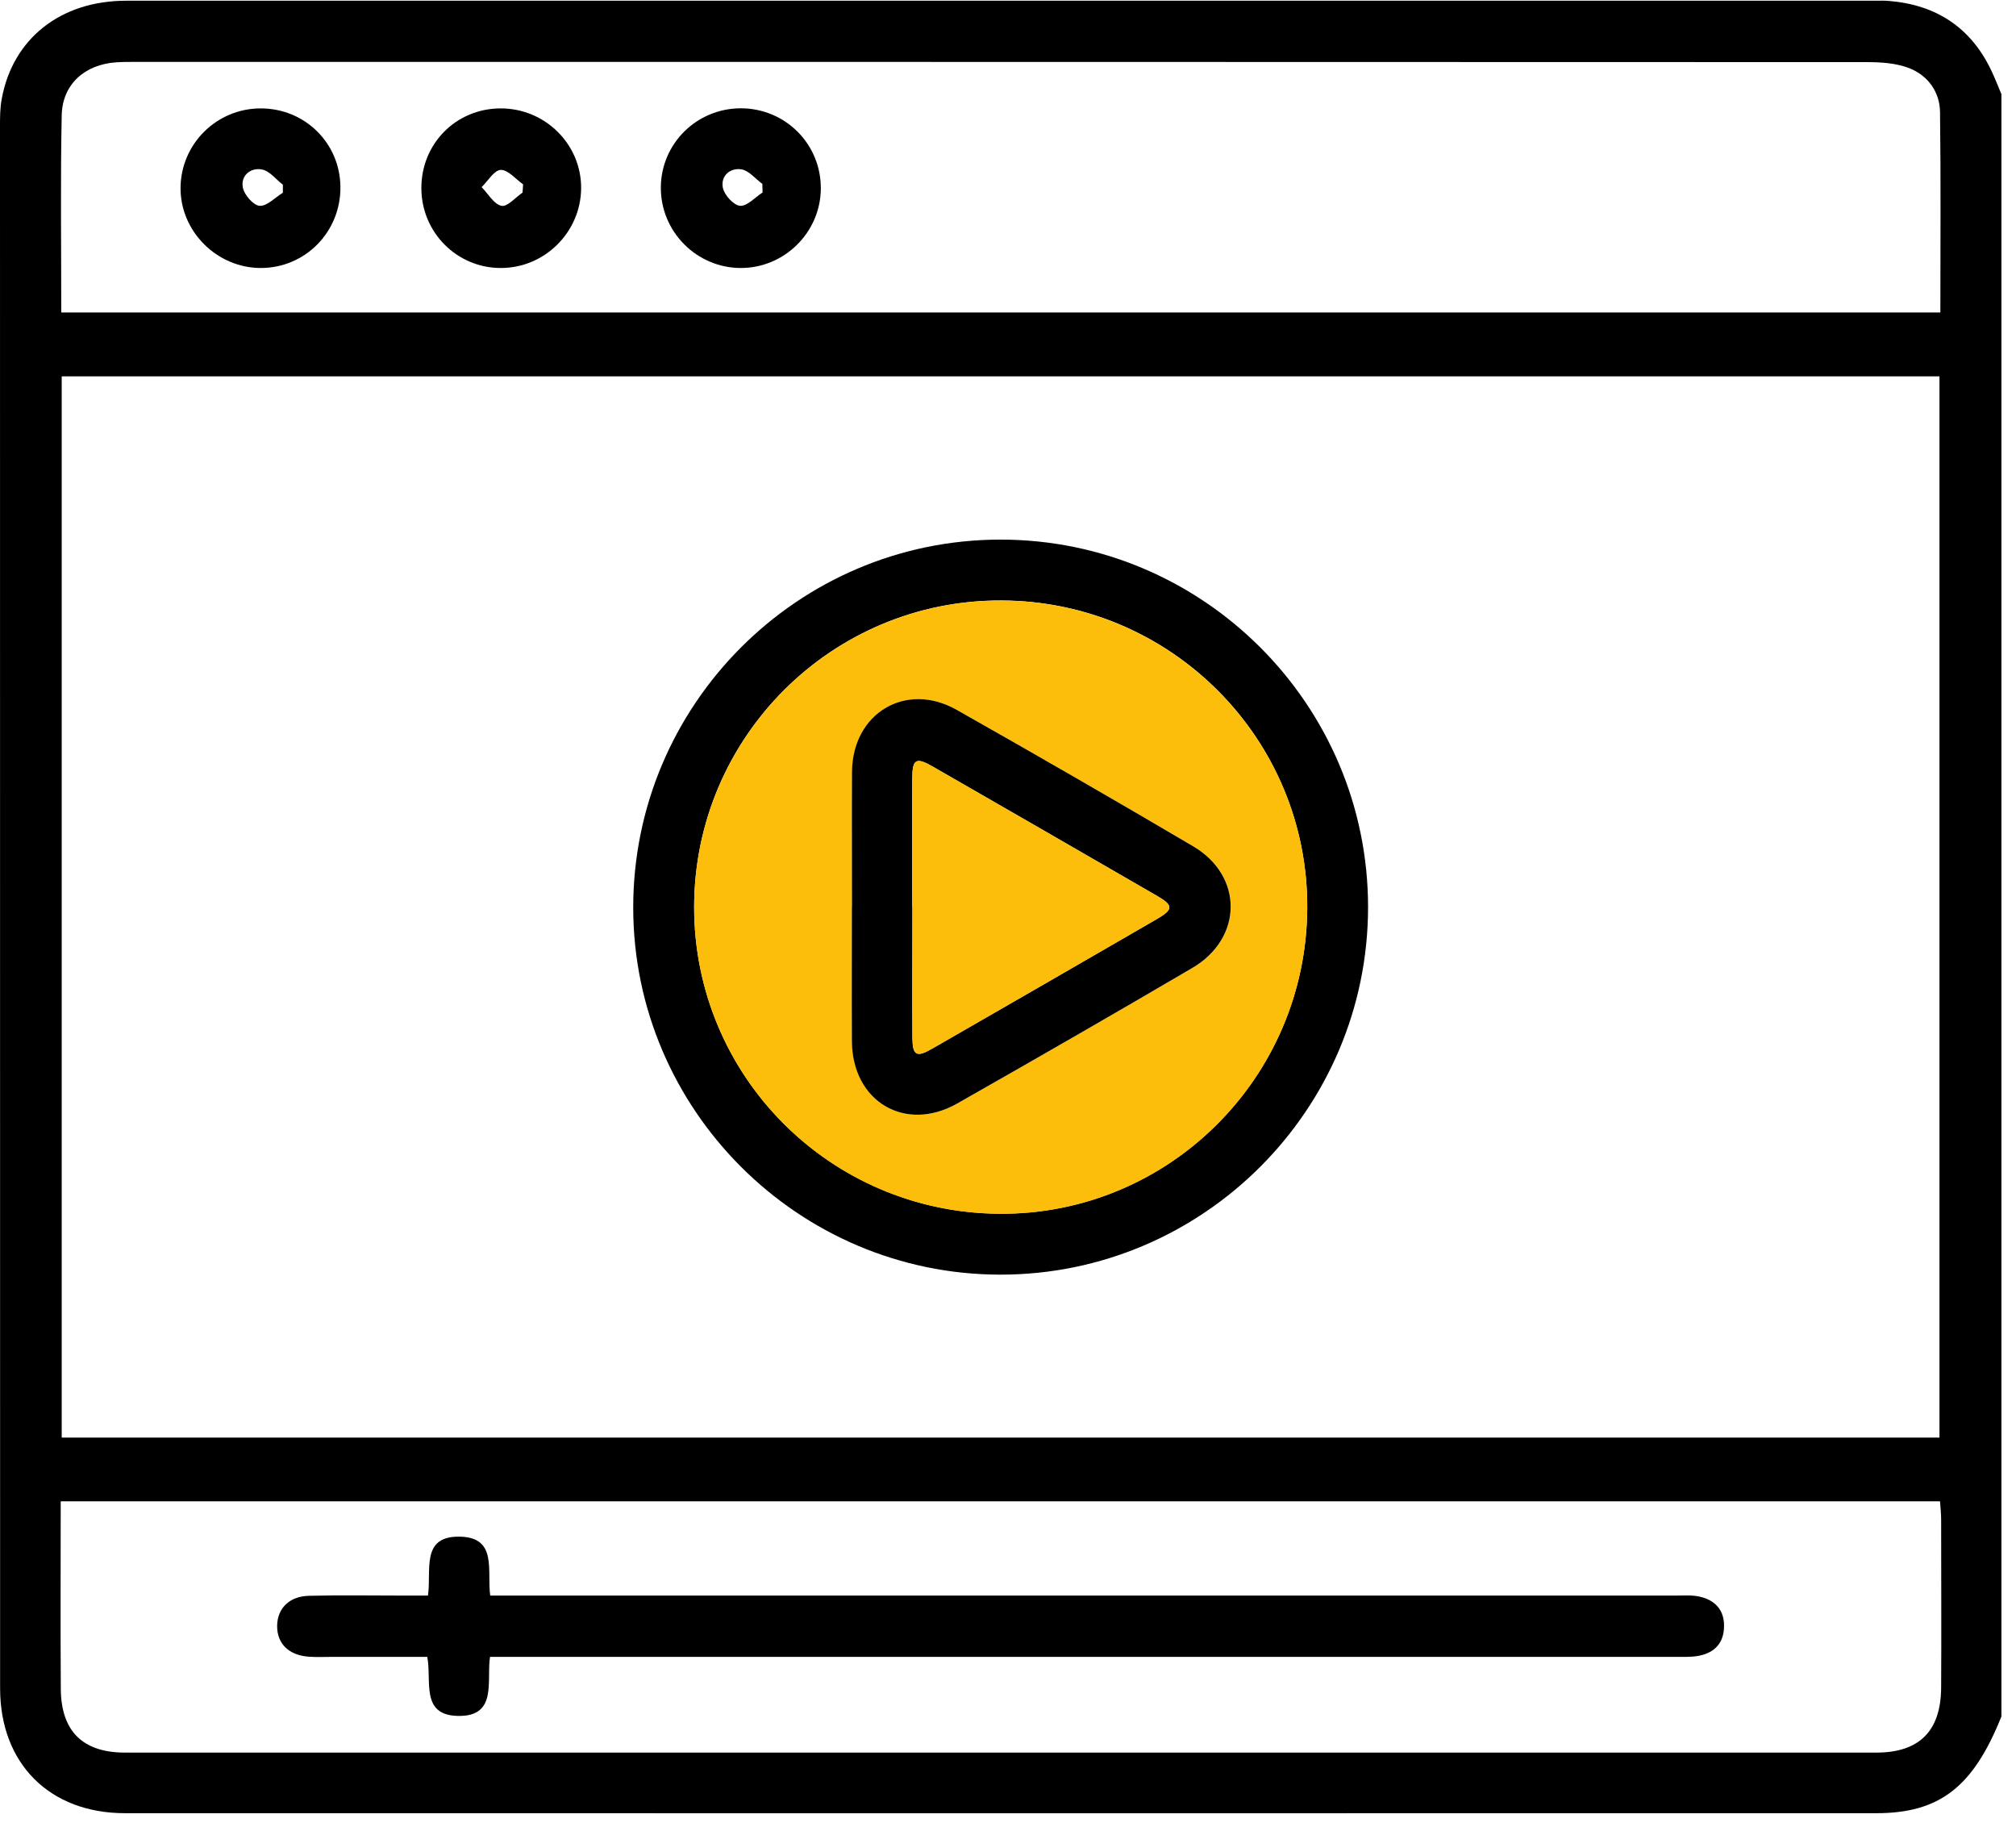 <svg width="98" height="89" viewBox="0 0 98 89" fill="none" xmlns="http://www.w3.org/2000/svg">
<path d="M97.291 4.562V83.418C95.921 86.842 94.291 88.119 91.204 88.119C62.83 88.119 34.456 88.125 6.081 88.119C2.408 88.119 0.005 85.706 0.005 82.049C0 56.745 0 31.442 0 6.143C0 5.703 0 5.252 0.082 4.817C0.614 1.877 2.946 0.035 6.136 0.035C34.477 0.035 62.824 0.035 91.166 0.035C91.389 0.035 91.611 0.024 91.829 0.046C94.133 0.236 95.818 1.345 96.812 3.453C96.986 3.817 97.127 4.192 97.285 4.562H97.291ZM3 69.864H94.28V18.29H3V69.864ZM2.978 15.187H94.323C94.323 11.882 94.35 8.66 94.307 5.437C94.291 4.453 93.709 3.66 92.796 3.307C92.171 3.067 91.443 3.019 90.758 3.019C62.705 3.008 34.651 3.008 6.598 3.008C6.282 3.008 5.962 3.008 5.647 3.029C4.119 3.133 3.033 4.095 3 5.6C2.935 8.763 2.978 11.926 2.978 15.192V15.187ZM2.951 72.957C2.951 76.076 2.935 79.082 2.956 82.087C2.973 84.141 4.027 85.174 6.081 85.174C34.456 85.174 62.83 85.174 91.209 85.174C93.307 85.174 94.35 84.119 94.361 82.011C94.378 79.288 94.361 76.565 94.361 73.843C94.361 73.565 94.329 73.288 94.307 72.962H2.951V72.957Z" fill="black"/>
<path d="M48.618 26.224C58.471 26.213 66.503 34.23 66.503 44.083C66.503 53.93 58.471 61.957 48.618 61.946C38.809 61.935 30.798 53.935 30.782 44.131C30.765 34.273 38.771 26.235 48.618 26.224ZM48.683 29.181C40.45 29.148 33.754 35.822 33.743 44.066C33.733 52.267 40.336 58.914 48.558 58.984C56.776 59.055 63.493 52.403 63.547 44.142C63.596 35.914 56.933 29.208 48.683 29.181Z" fill="black"/>
<path d="M36.01 5.263C38.184 5.263 39.923 7.013 39.901 9.181C39.879 11.295 38.135 13.024 36.015 13.024C33.858 13.024 32.102 11.246 32.124 9.089C32.146 6.964 33.879 5.263 36.015 5.263H36.01ZM37.069 9.355C37.069 9.214 37.064 9.078 37.059 8.937C36.722 8.692 36.407 8.29 36.042 8.23C35.483 8.143 35.021 8.556 35.14 9.132C35.216 9.486 35.667 9.98 35.977 10.002C36.325 10.024 36.705 9.589 37.069 9.355Z" fill="black"/>
<path d="M12.674 5.268C14.82 5.268 16.532 6.953 16.548 9.089C16.565 11.268 14.842 13.024 12.679 13.024C10.532 13.024 8.744 11.225 8.777 9.094C8.81 6.975 10.543 5.268 12.674 5.268ZM13.75 9.371C13.75 9.241 13.75 9.111 13.75 8.975C13.413 8.719 13.108 8.306 12.733 8.236C12.179 8.132 11.695 8.535 11.804 9.111C11.869 9.464 12.315 9.98 12.619 10.002C12.978 10.029 13.369 9.6 13.75 9.366V9.371Z" fill="black"/>
<path d="M20.483 9.149C20.478 6.986 22.157 5.285 24.314 5.268C26.494 5.252 28.276 7.018 28.249 9.17C28.222 11.295 26.467 13.029 24.342 13.024C22.211 13.024 20.488 11.295 20.483 9.149ZM25.401 9.361L25.429 8.959C25.064 8.703 24.695 8.247 24.342 8.257C24.021 8.268 23.722 8.795 23.412 9.094C23.727 9.415 24.005 9.92 24.374 10.002C24.657 10.067 25.059 9.594 25.407 9.355L25.401 9.361Z" fill="black"/>
<path d="M20.804 77.543C20.983 76.31 20.434 74.631 22.369 74.68C24.195 74.723 23.662 76.343 23.831 77.543H25.064C43.868 77.543 62.678 77.543 81.481 77.543C81.862 77.543 82.253 77.511 82.617 77.593C83.383 77.766 83.834 78.255 83.807 79.076C83.785 79.848 83.351 80.31 82.617 80.462C82.248 80.538 81.862 80.522 81.481 80.522C62.705 80.522 43.934 80.522 25.157 80.522H23.82C23.641 81.69 24.2 83.435 22.255 83.391C20.434 83.353 20.994 81.707 20.771 80.522C19.206 80.522 17.668 80.522 16.125 80.522C15.744 80.522 15.364 80.543 14.983 80.511C14.027 80.435 13.467 79.87 13.472 79.022C13.478 78.174 14.054 77.582 15.005 77.554C16.521 77.516 18.043 77.543 19.565 77.543C19.945 77.543 20.32 77.543 20.798 77.543H20.804Z" fill="black"/>
<path d="M48.683 29.186C56.938 29.219 63.596 35.925 63.547 44.148C63.498 52.403 56.781 59.06 48.558 58.99C40.33 58.919 33.733 52.272 33.743 44.072C33.754 35.827 40.45 29.154 48.683 29.186ZM41.417 44.055C41.417 46.24 41.406 48.419 41.417 50.604C41.434 53.533 44.01 55.066 46.542 53.626C50.363 51.457 54.167 49.267 57.96 47.044C60.433 45.599 60.46 42.572 58.004 41.126C54.194 38.882 50.357 36.675 46.51 34.496C44.042 33.099 41.444 34.659 41.423 37.507C41.406 39.691 41.423 41.871 41.423 44.055H41.417Z" fill="#FCBE0B"/>
<path d="M41.417 44.055C41.417 41.87 41.406 39.691 41.417 37.507C41.439 34.659 44.037 33.099 46.504 34.496C50.357 36.675 54.189 38.882 57.998 41.126C60.455 42.572 60.428 45.599 57.955 47.044C54.167 49.267 50.357 51.457 46.537 53.626C44.004 55.066 41.428 53.533 41.412 50.604C41.401 48.419 41.412 46.24 41.412 44.055H41.417ZM44.352 44.077C44.352 46.197 44.341 48.316 44.352 50.43C44.357 51.294 44.548 51.403 45.303 50.968C48.944 48.876 52.585 46.778 56.216 44.675C57.042 44.197 57.047 44.006 56.243 43.539C52.607 41.436 48.971 39.338 45.325 37.246C44.526 36.789 44.352 36.892 44.346 37.816C44.336 39.903 44.346 41.99 44.346 44.077H44.352Z" fill="black"/>
<path d="M44.352 44.077C44.352 41.99 44.341 39.903 44.352 37.816C44.352 36.893 44.537 36.789 45.33 37.246C48.971 39.338 52.613 41.436 56.248 43.539C57.053 44.007 57.047 44.197 56.221 44.675C52.585 46.778 48.95 48.876 45.308 50.968C44.553 51.403 44.363 51.294 44.357 50.43C44.341 48.311 44.357 46.197 44.357 44.077H44.352Z" fill="#FCBE0B"/>
</svg>
